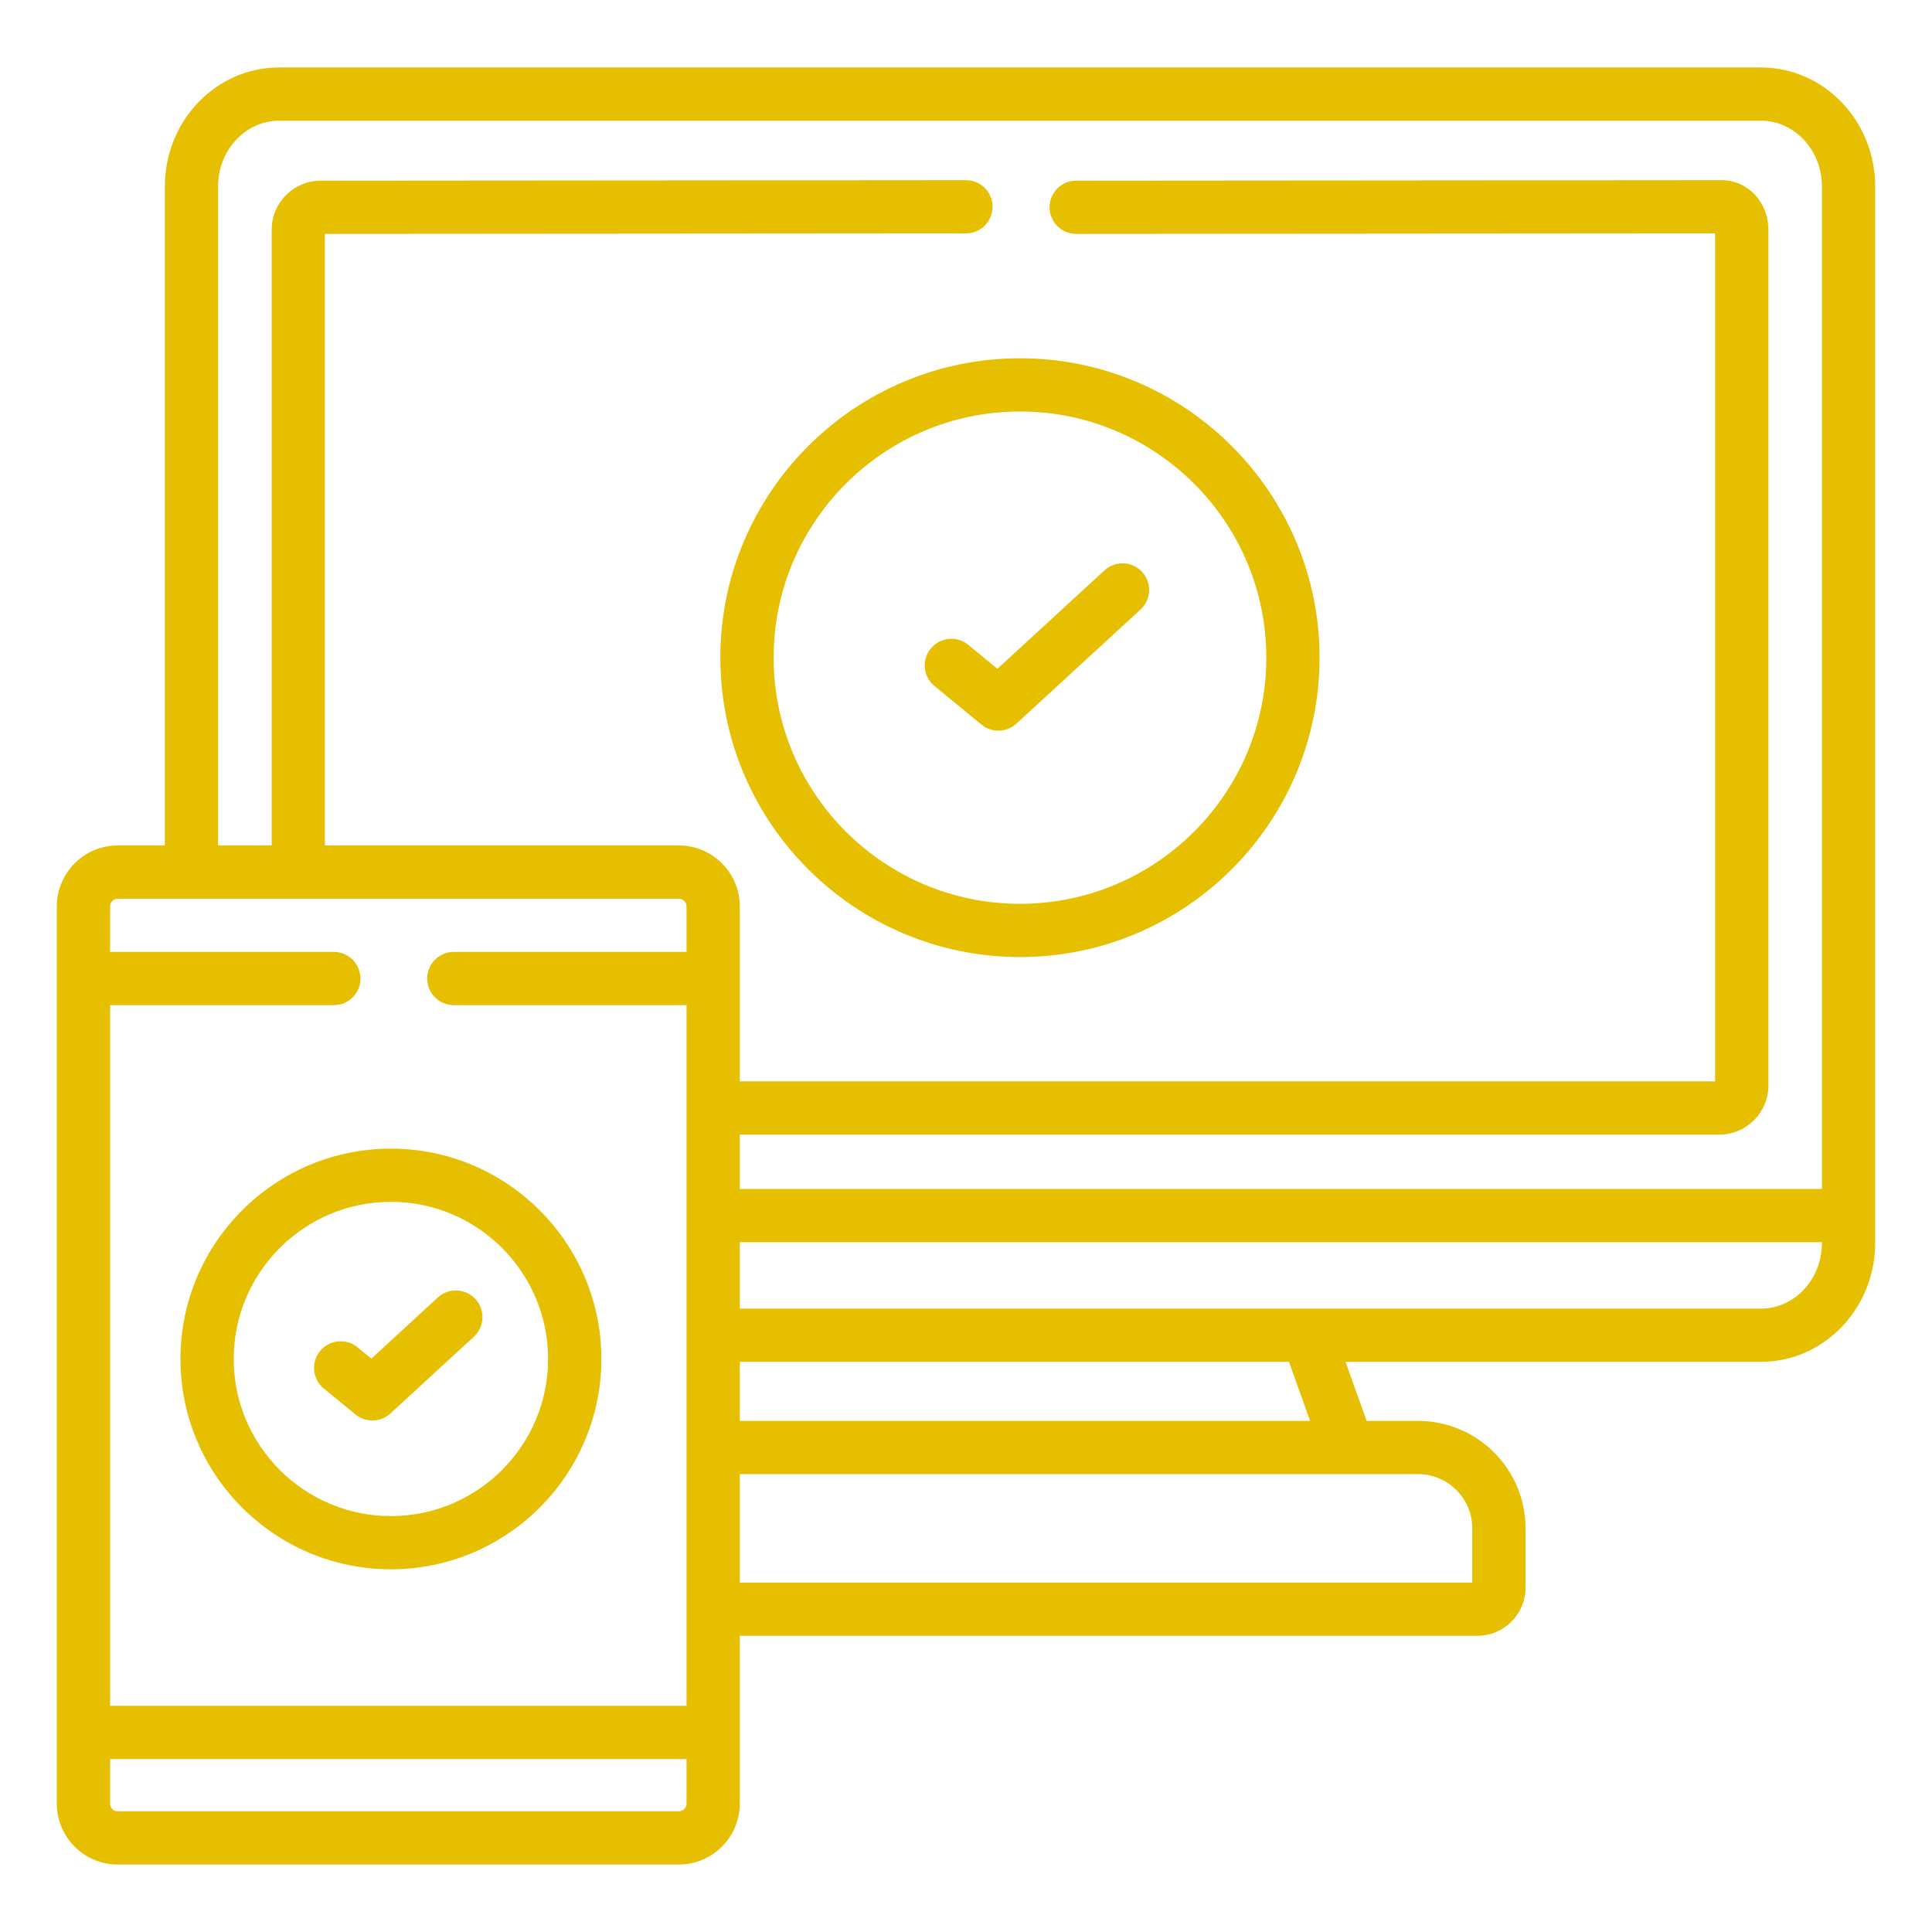 <svg xmlns="http://www.w3.org/2000/svg" width="68" height="68" viewBox="0 0 68 68" fill="none"><path d="M32.889 24.143L34.544 25.503C34.718 25.646 34.928 25.717 35.139 25.717C35.367 25.717 35.595 25.634 35.774 25.469L40.143 21.454C40.524 21.103 40.549 20.511 40.199 20.13C39.848 19.749 39.255 19.724 38.874 20.075L35.105 23.539L34.08 22.696C33.68 22.368 33.09 22.425 32.761 22.825C32.432 23.225 32.489 23.815 32.889 24.143Z" fill="#E6BF00"/><path d="M25.354 23.148C25.354 28.957 30.085 33.685 35.901 33.685C41.714 33.685 46.444 28.957 46.444 23.148C46.444 17.337 41.714 12.61 35.901 12.61C30.085 12.61 25.354 17.337 25.354 23.148ZM35.901 14.483C40.681 14.483 44.57 18.37 44.57 23.148C44.57 27.925 40.681 31.811 35.901 31.811C31.119 31.811 27.229 27.925 27.229 23.148C27.229 18.37 31.119 14.483 35.901 14.483Z" fill="#E6BF00"/><path d="M61.98 2.375H9.822C7.605 2.375 5.802 4.252 5.802 6.559V29.757H4.142C2.961 29.757 2 30.719 2 31.902V63.481C2 64.663 2.961 65.625 4.142 65.625H23.893C25.076 65.625 26.038 64.663 26.038 63.48V57.575H51.998C52.933 57.575 53.694 56.815 53.694 55.881V53.791C53.694 51.706 51.996 50.011 49.908 50.011H48.102L47.358 47.932H61.98C64.197 47.932 66 46.055 66 43.748V6.559C66 4.252 64.197 2.375 61.98 2.375ZM7.676 6.559C7.676 5.285 8.639 4.249 9.822 4.249H61.98C63.163 4.249 64.126 5.285 64.126 6.559V41.848H26.038V39.935H60.513C61.466 39.935 62.241 39.159 62.241 38.206V8.089C62.241 7.109 61.515 6.341 60.587 6.341L37.877 6.359C37.36 6.359 36.94 6.779 36.941 7.296C36.941 7.814 37.361 8.232 37.878 8.232H37.879L60.366 8.215V38.062H26.038V31.902C26.038 30.719 25.076 29.757 23.893 29.757H11.436V8.232L33.999 8.215C34.517 8.214 34.936 7.795 34.935 7.277C34.935 6.76 34.516 6.341 33.998 6.341H33.998L11.289 6.359C10.336 6.359 9.562 7.135 9.562 8.089V29.757H7.676V6.559ZM4.142 31.631H23.893C24.04 31.631 24.164 31.755 24.164 31.902V33.504H15.973C15.456 33.504 15.036 33.924 15.036 34.441C15.036 34.959 15.456 35.378 15.973 35.378H24.164V60.04H3.875V35.378H11.749C12.267 35.378 12.687 34.959 12.687 34.441C12.687 33.924 12.267 33.504 11.749 33.504H3.875V31.902C3.875 31.755 3.997 31.631 4.142 31.631ZM23.893 63.752H4.142C3.997 63.752 3.875 63.627 3.875 63.48V61.914H24.164V63.48C24.164 63.625 24.037 63.752 23.893 63.752ZM51.819 53.791V55.702H26.038V51.884H47.438C47.44 51.884 47.441 51.885 47.442 51.885C47.444 51.885 47.445 51.884 47.447 51.884H49.908C50.962 51.884 51.819 52.74 51.819 53.791ZM46.111 50.011H26.038V47.932H45.368L46.111 50.011ZM61.98 46.059H26.038V43.721H64.126V43.748C64.126 45.022 63.163 46.059 61.98 46.059Z" fill="#E6BF00"/><path d="M11.396 48.871L12.513 49.785C12.686 49.926 12.896 49.996 13.107 49.996C13.335 49.996 13.563 49.913 13.741 49.749L16.679 47.047C17.06 46.697 17.084 46.104 16.733 45.723C16.383 45.343 15.791 45.318 15.409 45.668L13.071 47.82L12.585 47.421C12.184 47.094 11.593 47.152 11.265 47.553C10.938 47.953 10.996 48.543 11.396 48.871Z" fill="#E6BF00"/><path d="M6.351 47.831C6.351 51.914 9.674 55.234 13.759 55.234C17.843 55.234 21.166 51.914 21.166 47.831C21.166 43.749 17.843 40.428 13.759 40.428C9.674 40.428 6.351 43.749 6.351 47.831ZM13.759 42.301C16.81 42.301 19.291 44.782 19.291 47.831C19.291 50.88 16.81 53.361 13.759 53.361C10.707 53.361 8.226 50.88 8.226 47.831C8.226 44.782 10.707 42.301 13.759 42.301Z" fill="#E6BF00"/></svg>